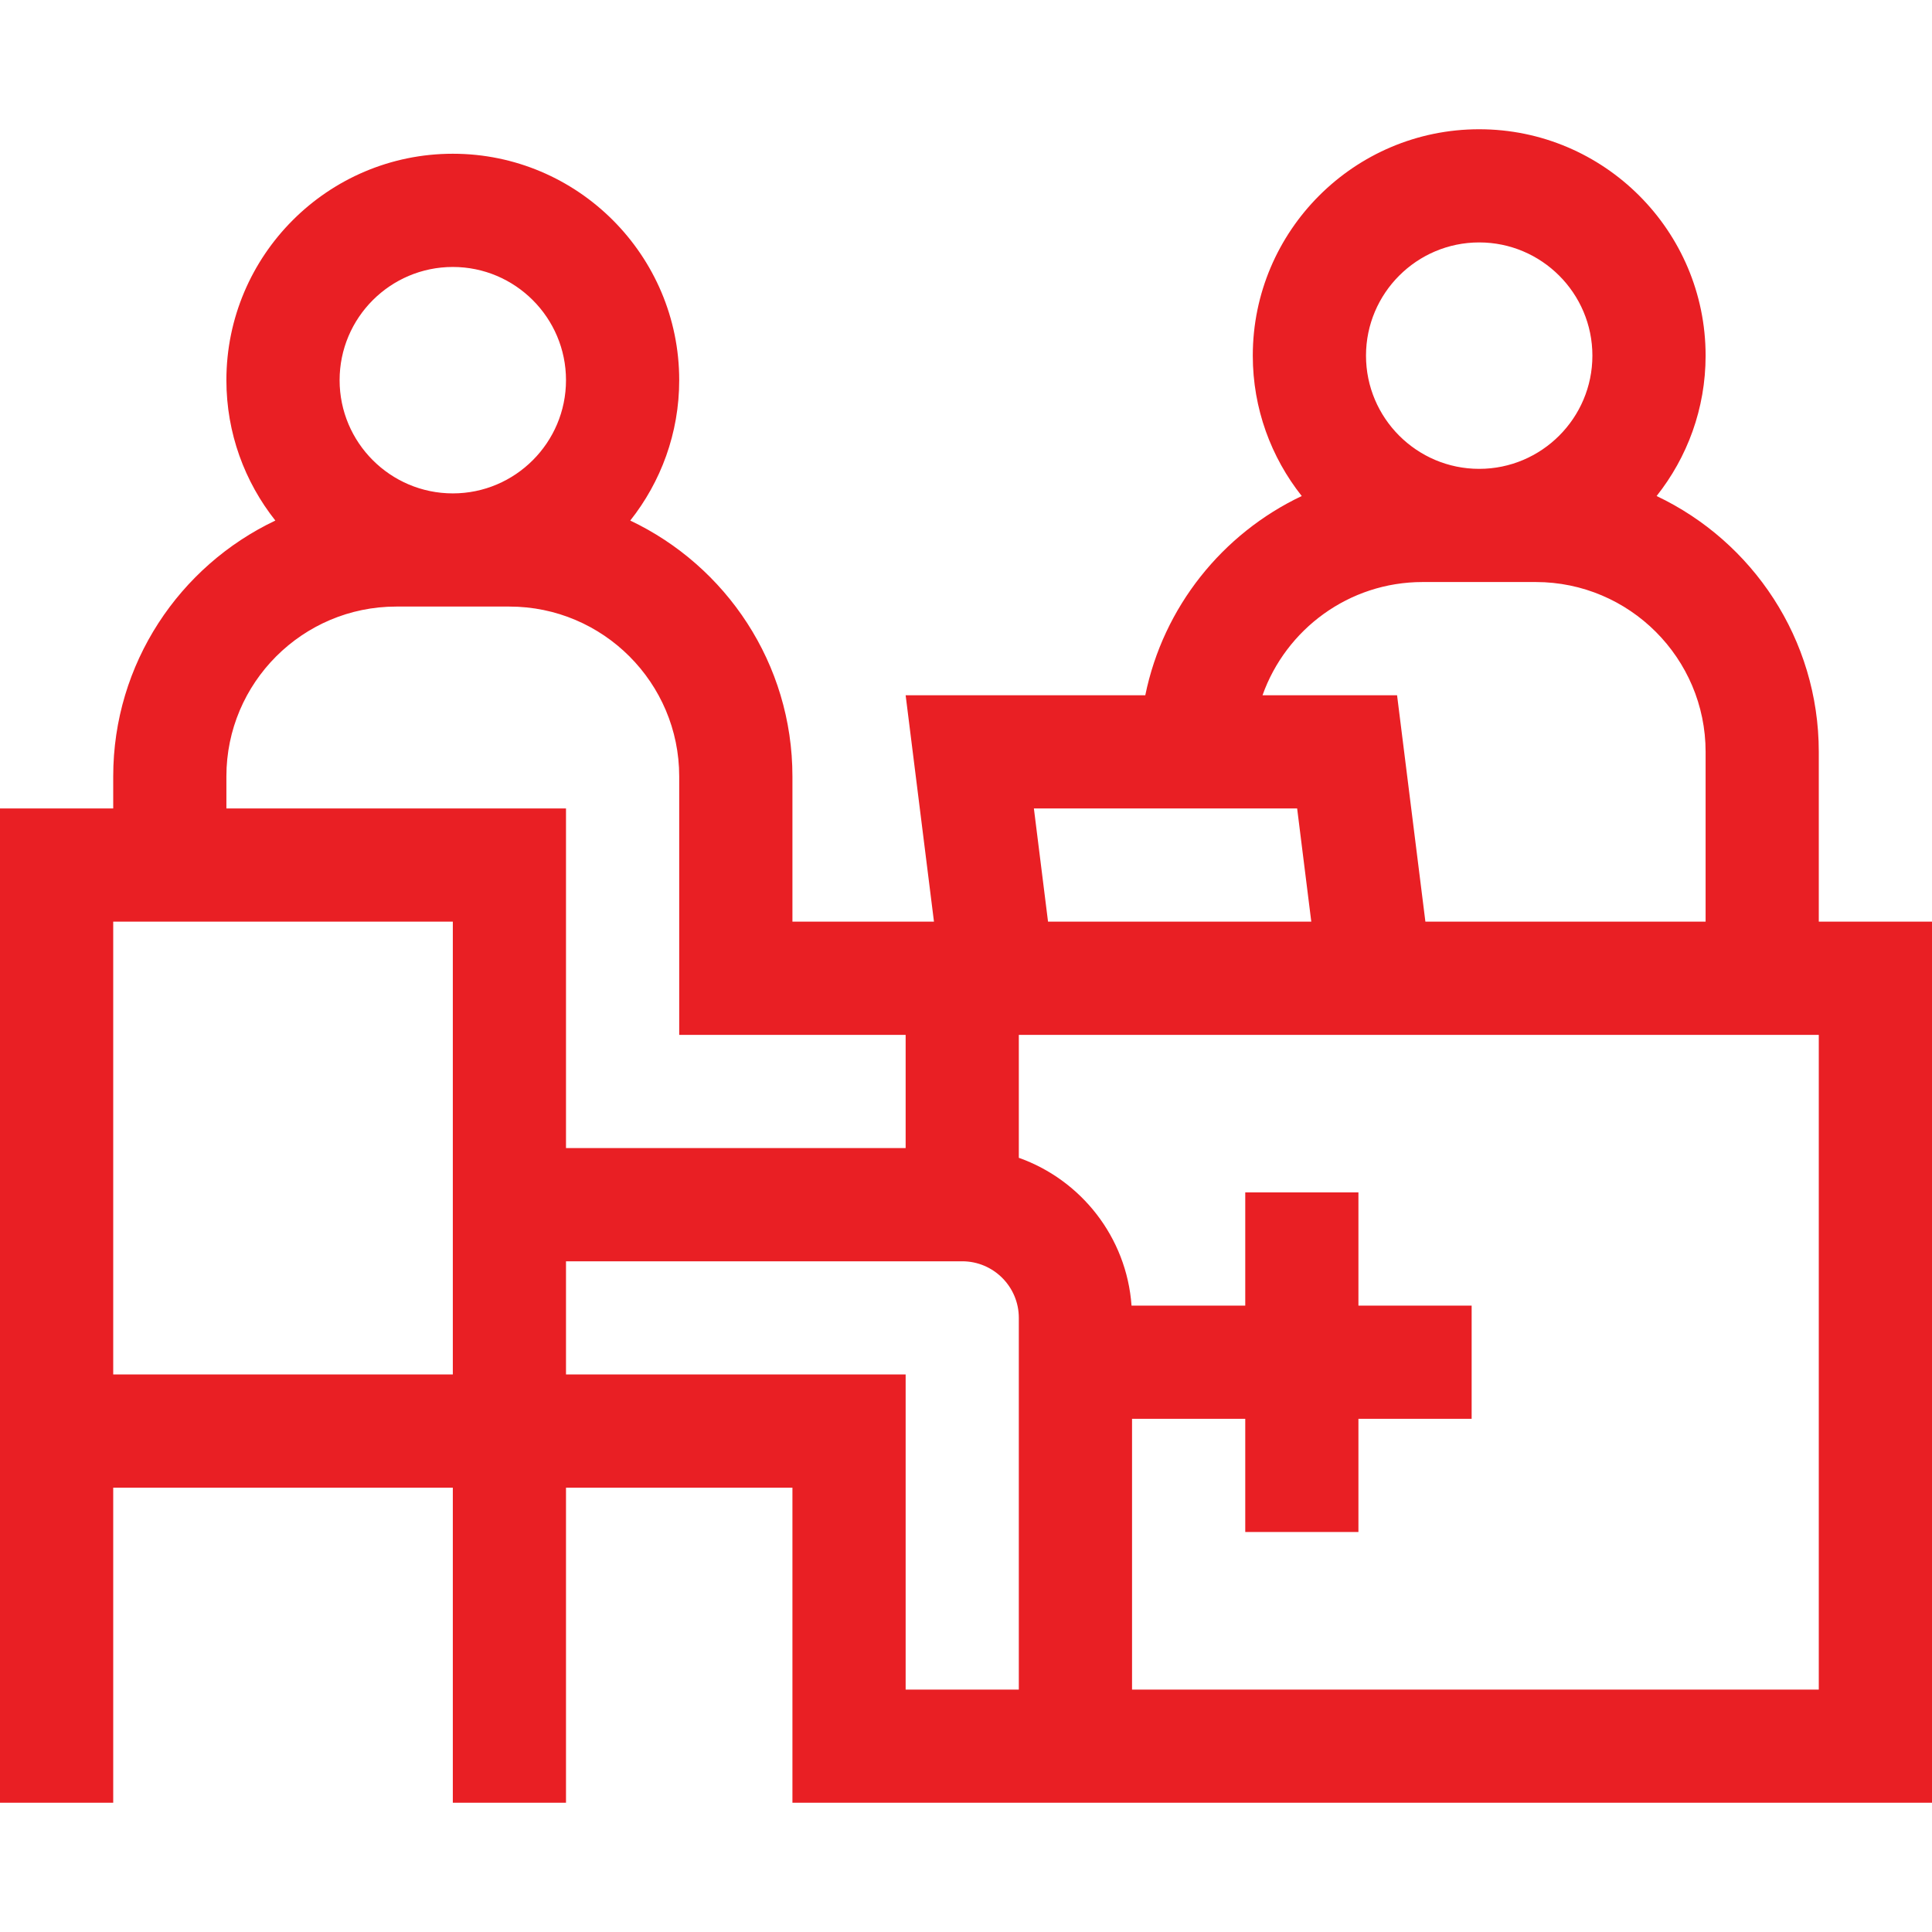 <svg width="50" height="50" viewBox="0 0 50 50" fill="none" xmlns="http://www.w3.org/2000/svg">
<g clip-path="url(#clip0_23_79)">
<path d="M47.07 23.852V19.458C47.07 16.538 45.352 14.012 42.873 12.837C43.666 11.837 44.141 10.575 44.141 9.204C44.141 5.973 41.512 3.345 38.281 3.345C35.05 3.345 32.422 5.973 32.422 9.204C32.422 10.575 32.897 11.837 33.689 12.837C31.636 13.81 30.105 15.71 29.64 17.993H23.438L24.171 23.852H20.508V20.093C20.508 17.172 18.789 14.647 16.311 13.472C17.103 12.472 17.578 11.21 17.578 9.839C17.578 6.608 14.95 3.979 11.719 3.979C8.488 3.979 5.859 6.608 5.859 9.839C5.859 11.21 6.334 12.472 7.126 13.472C4.648 14.647 2.93 17.172 2.93 20.093V20.923H0V46.655H2.93V38.501H11.719V46.655H14.648V38.501H20.508V46.655H50V23.852H47.07ZM38.281 6.274C39.897 6.274 41.211 7.589 41.211 9.204C41.211 10.819 39.897 12.134 38.281 12.134C36.666 12.134 35.352 10.819 35.352 9.204C35.352 7.589 36.666 6.274 38.281 6.274ZM36.816 15.063H39.746C42.169 15.063 44.141 17.035 44.141 19.458V23.852H36.889L36.156 17.993H32.674C33.279 16.288 34.907 15.063 36.816 15.063ZM26.757 20.923H33.57L33.936 23.852H27.123L26.757 20.923ZM11.719 6.909C13.334 6.909 14.648 8.223 14.648 9.839C14.648 11.454 13.334 12.769 11.719 12.769C10.103 12.769 8.789 11.454 8.789 9.839C8.789 8.223 10.103 6.909 11.719 6.909ZM5.859 20.093C5.859 17.67 7.831 15.698 10.254 15.698H13.184C15.607 15.698 17.578 17.67 17.578 20.093V26.782H23.438V29.712H14.648V20.923H5.859V20.093ZM2.93 35.571V23.852H11.719V35.571H2.93ZM14.648 35.571V32.642H24.902C25.71 32.642 26.367 33.299 26.367 34.106V43.726H23.438V35.571H14.648ZM47.07 43.726H29.297V36.719H32.227V39.648H35.156V36.719H38.086V33.789H35.156V30.859H32.227V33.789H29.284C29.157 32.018 27.977 30.535 26.367 29.964V26.782H47.07V43.726Z" fill="#E91F24"/>
</g>
<defs>
<clipPath id="clip0_23_79">
<rect width="50" height="50" fill="white"/>
</clipPath>
</defs>
</svg>
